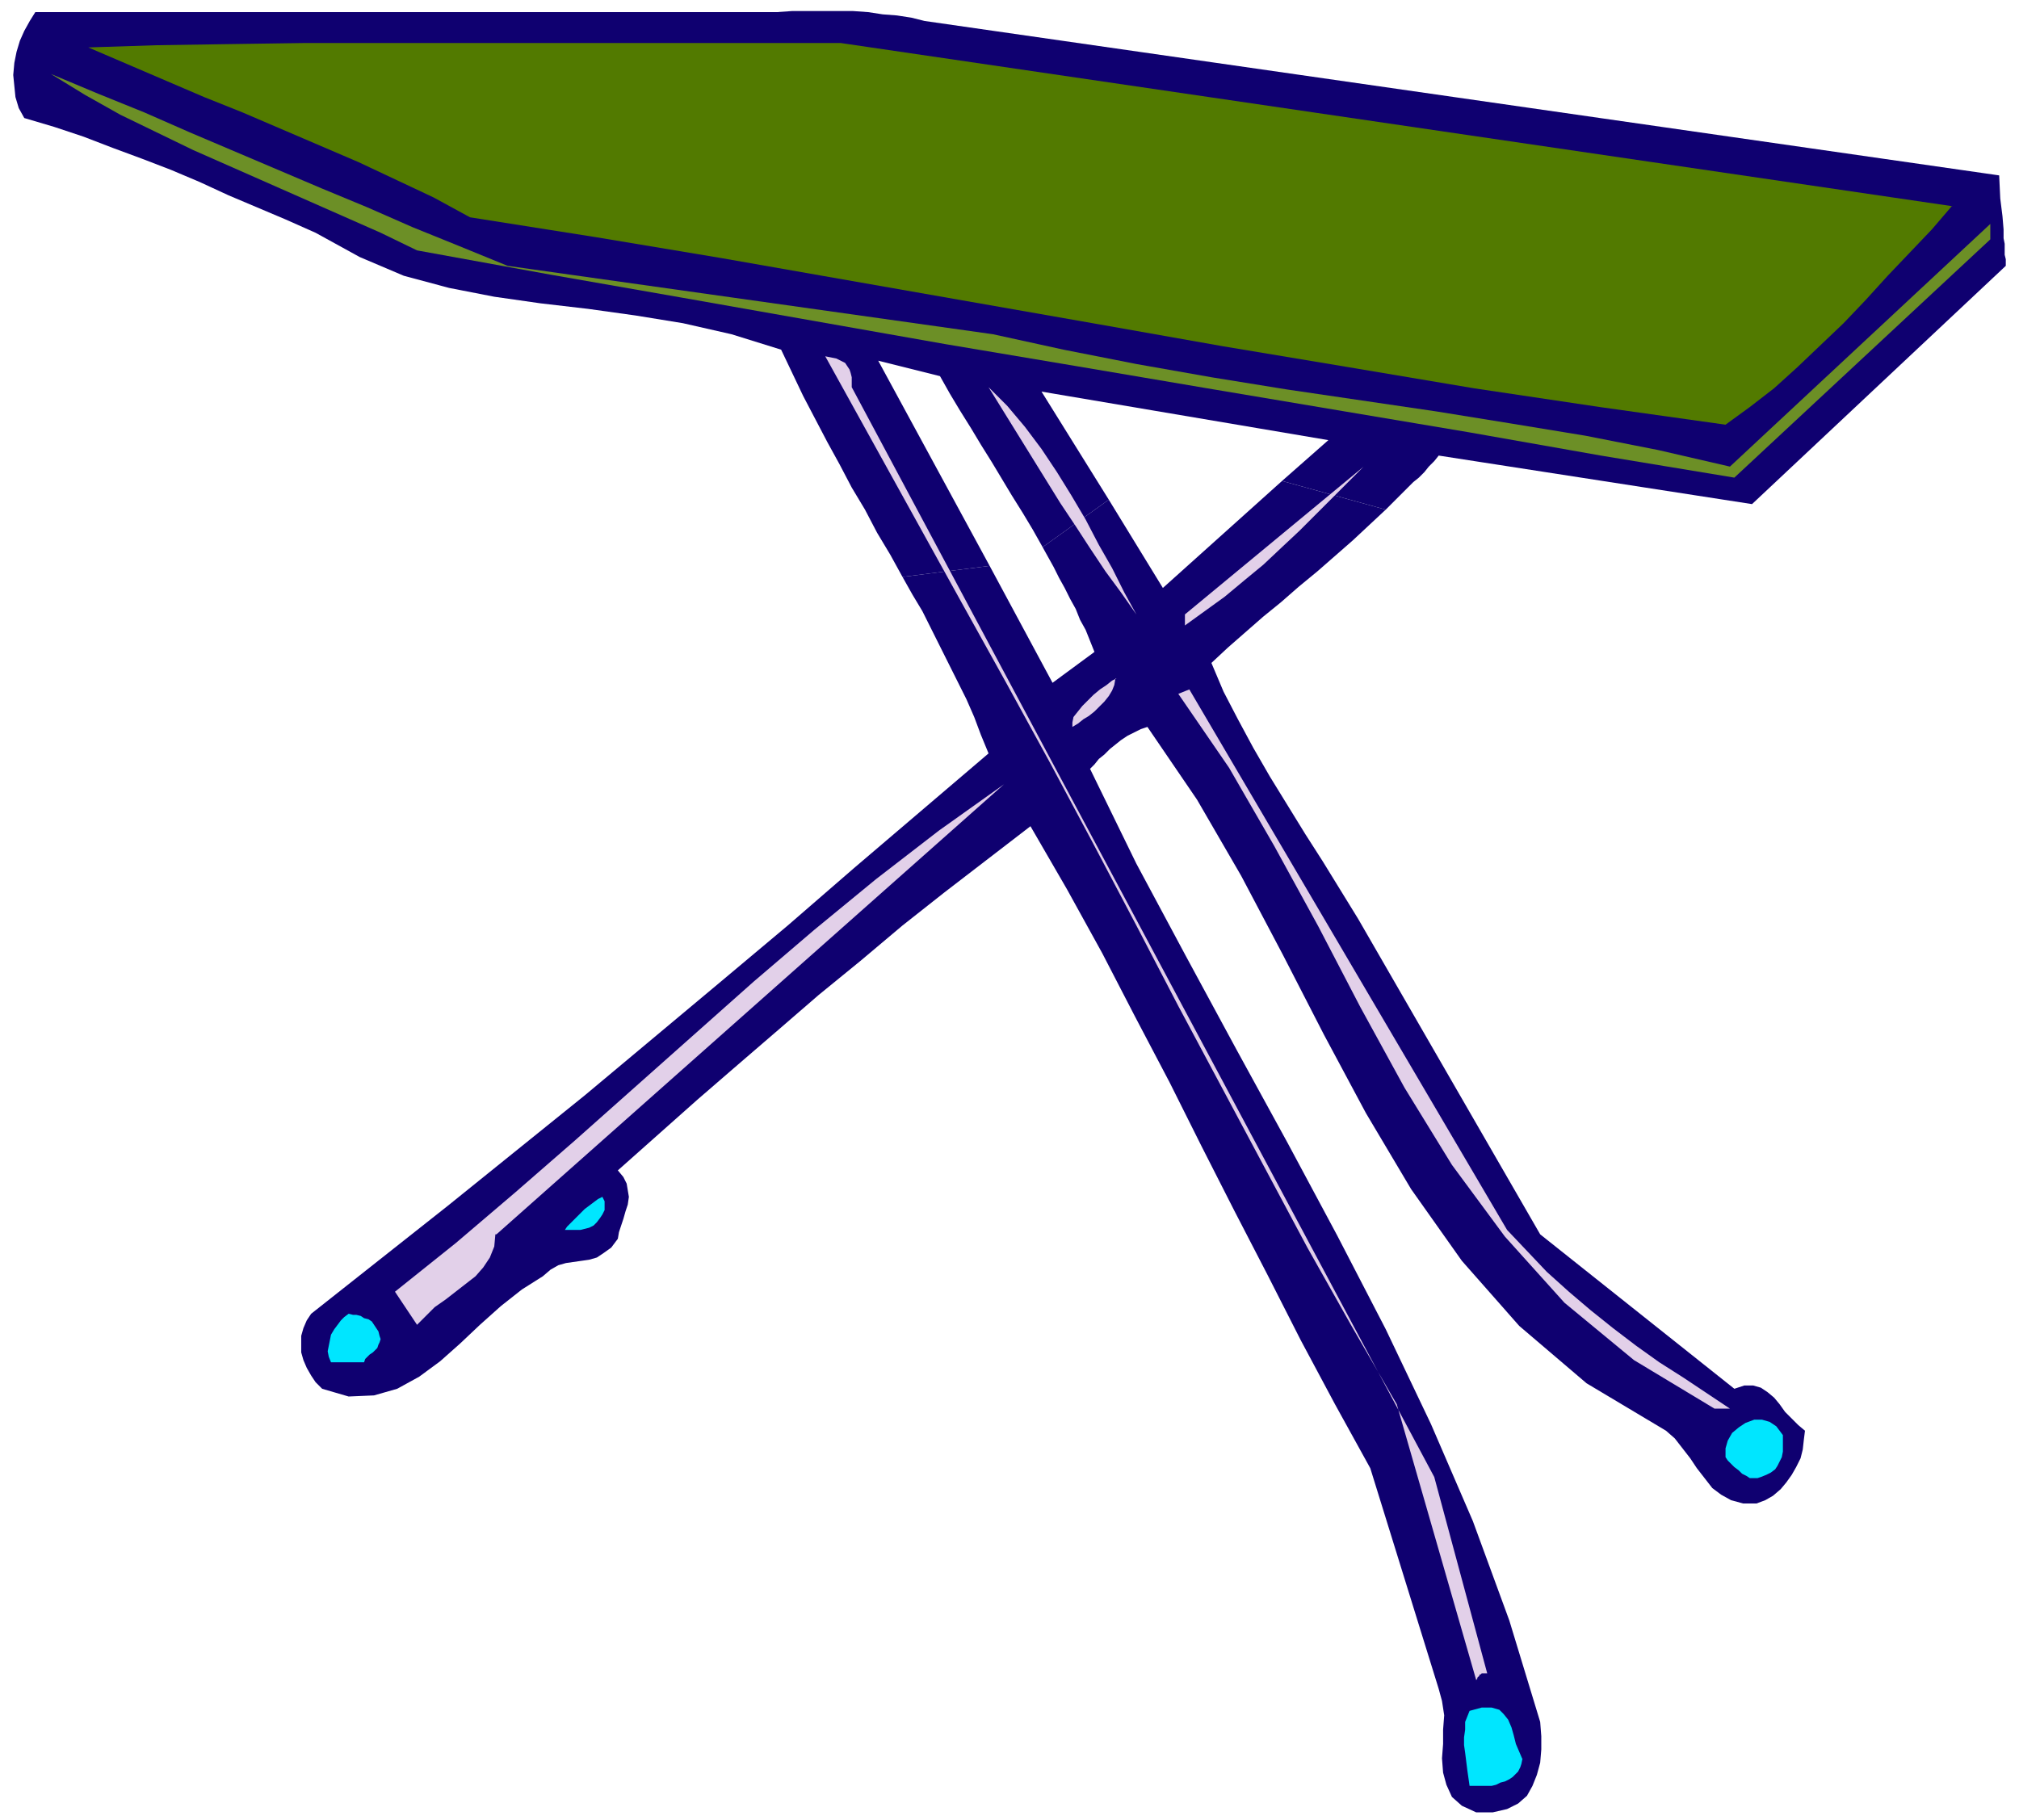 <svg xmlns="http://www.w3.org/2000/svg" fill-rule="evenodd" height="220" preserveAspectRatio="none" stroke-linecap="round" viewBox="0 0 1830 1650" width="244"><style>.pen1{stroke:none}.brush2{fill:#0f0070}</style><path class="pen1 brush2" fill-rule="nonzero" d="m1054 533-49-80-60 43 5 9 5 9 5 10 5 9 5 10 5 9 4 10 5 9 4 10 4 10-38 28-57-106-79 10 9 16 9 15 8 16 8 16 8 16 8 16 8 16 7 16 6 16 7 17-61 52-61 52-60 52-62 52-61 51-61 51-62 50-62 50-62 49-62 49-4 6-3 7-2 7v15l2 7 3 7 4 7 4 6 6 6 24 7 23-1 21-6 20-11 19-14 18-16 18-17 19-17 19-15 19-12 7-6 7-4 7-2 7-1 7-1 7-1 7-2 6-4 7-5 6-8 1-6 2-6 2-6 2-7 2-6 1-7-1-6-1-6-3-6-5-6 36-32 36-32 37-32 36-31 37-32 38-31 38-32 38-30 39-30 39-30 33 57 32 58 30 58 31 59 29 58 30 59 30 58 30 59 31 58 32 58 62 200 3 11 2 13-1 13v13l-1 13 1 13 3 11 5 11 9 8 13 6h15l13-3 10-5 8-7 5-9 4-10 3-11 1-12v-12l-1-13-28-92-33-90-38-88-41-86-44-85-45-84-46-84-46-85-45-84-42-86 4-4 4-5 5-4 5-5 5-4 5-4 6-4 6-3 6-3 6-2 45 66 40 69 38 72 37 72 38 71 41 69 46 65 52 59 61 52 72 43 8 7 7 9 7 9 6 9 7 9 7 9 8 6 9 5 11 3h12l8-3 7-4 7-6 5-6 5-7 4-7 4-8 2-8 1-9 1-8-6-5-6-6-6-6-5-7-5-6-6-5-6-4-7-2h-8l-9 3-176-140-150-260-15-26-16-26-16-26-16-25-16-26-16-26-15-26-14-26-13-25-11-26 15-14 16-14 16-14 16-13 16-14 17-14 16-14 16-14 15-14 15-14-94-26-108 97z"/><path class="pen1 brush2" fill-rule="nonzero" d="m1811 159-1-1-1-1h-1 1l1 1 1 1h1L838 19l-12-3-13-2-13-1-13-2-14-1h-55l-14 1H32l-5 8-5 9-4 9-3 10-2 10-1 11 1 10 1 10 3 10 5 9 27 8 27 9 26 10 27 10 26 10 26 11 26 12 26 11 26 11 27 12 40 22 40 17 41 11 41 8 42 6 43 5 43 6 43 7 44 10 45 14 10 21 10 21 11 21 11 21 11 20 11 21 12 20 11 21 12 20 11 20 79-10-101-186 56 14 9 16 9 15 10 16 9 15 10 16 9 15 9 15 10 16 9 15 9 16 60-43-61-98 260 44-42 37 94 26 5-5 5-5 5-5 5-5 5-5 5-4 5-5 4-5 5-5 4-5 284 44 230-216v-6l-1-4v-10l-1-5v-8l-1-12-2-16-1-21z"/><path class="pen1" fill-rule="nonzero" style="fill:#527a00" d="m1769 187-18 21-20 21-20 21-20 22-20 21-21 20-21 20-21 19-22 17-22 16-114-16-114-17-113-19-114-19-113-20-114-20-114-20-114-20-114-19-114-18-33-18-34-16-34-16-35-15-35-15-35-15-35-14-35-15-35-15-35-15 62-2 65-1 69-1h486l1008 148z"/><path class="pen1" fill-rule="nonzero" style="fill:#6c8f26" d="m460 241 440 62 64 14 66 13 68 12 68 11 68 10 68 10 68 11 67 11 66 13 65 15 236-220v14l-232 216-121-20-119-21-119-20-119-20-118-20-119-20-119-21-119-21-120-21-121-22-33-16-34-15-34-15-34-15-34-15-34-15-33-16-33-16-32-18-31-19 43 18 42 17 41 18 40 17 40 17 40 17 41 17 41 18 42 17 44 18z"/><path class="pen1" fill-rule="nonzero" d="m772 351 528 988 48 178h-5l-1 1h-1v1l-1 1-1 1v1l-1 1-72-250-41-71-40-71-39-73-39-73-39-73-38-73-39-74-39-73-40-73-40-72-124-224 5 1 5 1 4 2 4 2 2 3 2 3 1 3 1 4v9zm258 206-14-20-14-19-14-21-13-20-14-21-13-21-13-21-13-21-13-21-13-21 17 17 16 19 15 20 14 21 13 21 13 22 12 23 12 21 11 22 11 20zm44 10v-10l162-134-14 14-14 14-15 15-15 15-16 15-17 16-17 14-18 15-18 13-18 13zm-63 48-1 6-2 5-3 5-4 5-5 5-4 4-5 4-5 3-5 4-5 3v-4l1-5 4-5 4-5 5-5 5-5 6-5 6-4 5-4 4-2zm355 500 18 19 18 19 20 18 20 17 20 16 21 16 21 15 22 14 21 14 21 14h-14l-73-44-63-52-54-60-48-65-43-70-40-73-38-73-40-73-41-71-46-67 10-4 288 490zm-917 4-1 11-4 10-6 9-7 8-9 7-9 7-9 7-10 7-8 8-8 8-20-30 55-44 54-46 54-47 54-48 54-48 54-48 55-47 56-46 57-44 59-42-460 408z" style="fill:#e2d0e9"/><path class="pen1" fill-rule="nonzero" d="m546 1085 2 4v8l-2 4-2 3-3 4-3 3-4 2-4 1-4 1h-14l2-3 3-3 3-3 3-3 4-4 3-3 4-3 4-3 4-3 4-2zm-202 126 1 3-1 3-1 2-1 3-2 2-2 2-3 2-2 2-2 2-1 3h-30l-2-5-1-5 1-5 1-5 1-5 3-5 3-4 3-4 3-3 4-3 4 1h3l4 1 3 2 4 1 3 2 2 3 2 3 2 3 1 4zm1272 90v15l-1 5-2 4-2 4-2 3-4 3-4 2-5 2-3 1h-7l-3-2-4-2-3-3-4-3-3-3-3-3-2-3v-8l2-7 4-7 6-5 6-4 8-3h7l7 2 6 4 6 8zm-236 293-1 5-1 3-2 4-2 2-3 3-3 2-4 2-4 1-4 2-4 1h-20l-1-7-1-7-1-8-1-8-1-7v-7l1-7v-7l2-5 2-5 11-3h9l7 2 4 4 4 5 3 7 2 7 2 8 3 7 3 7z" style="fill:#00e6ff"/></svg>
